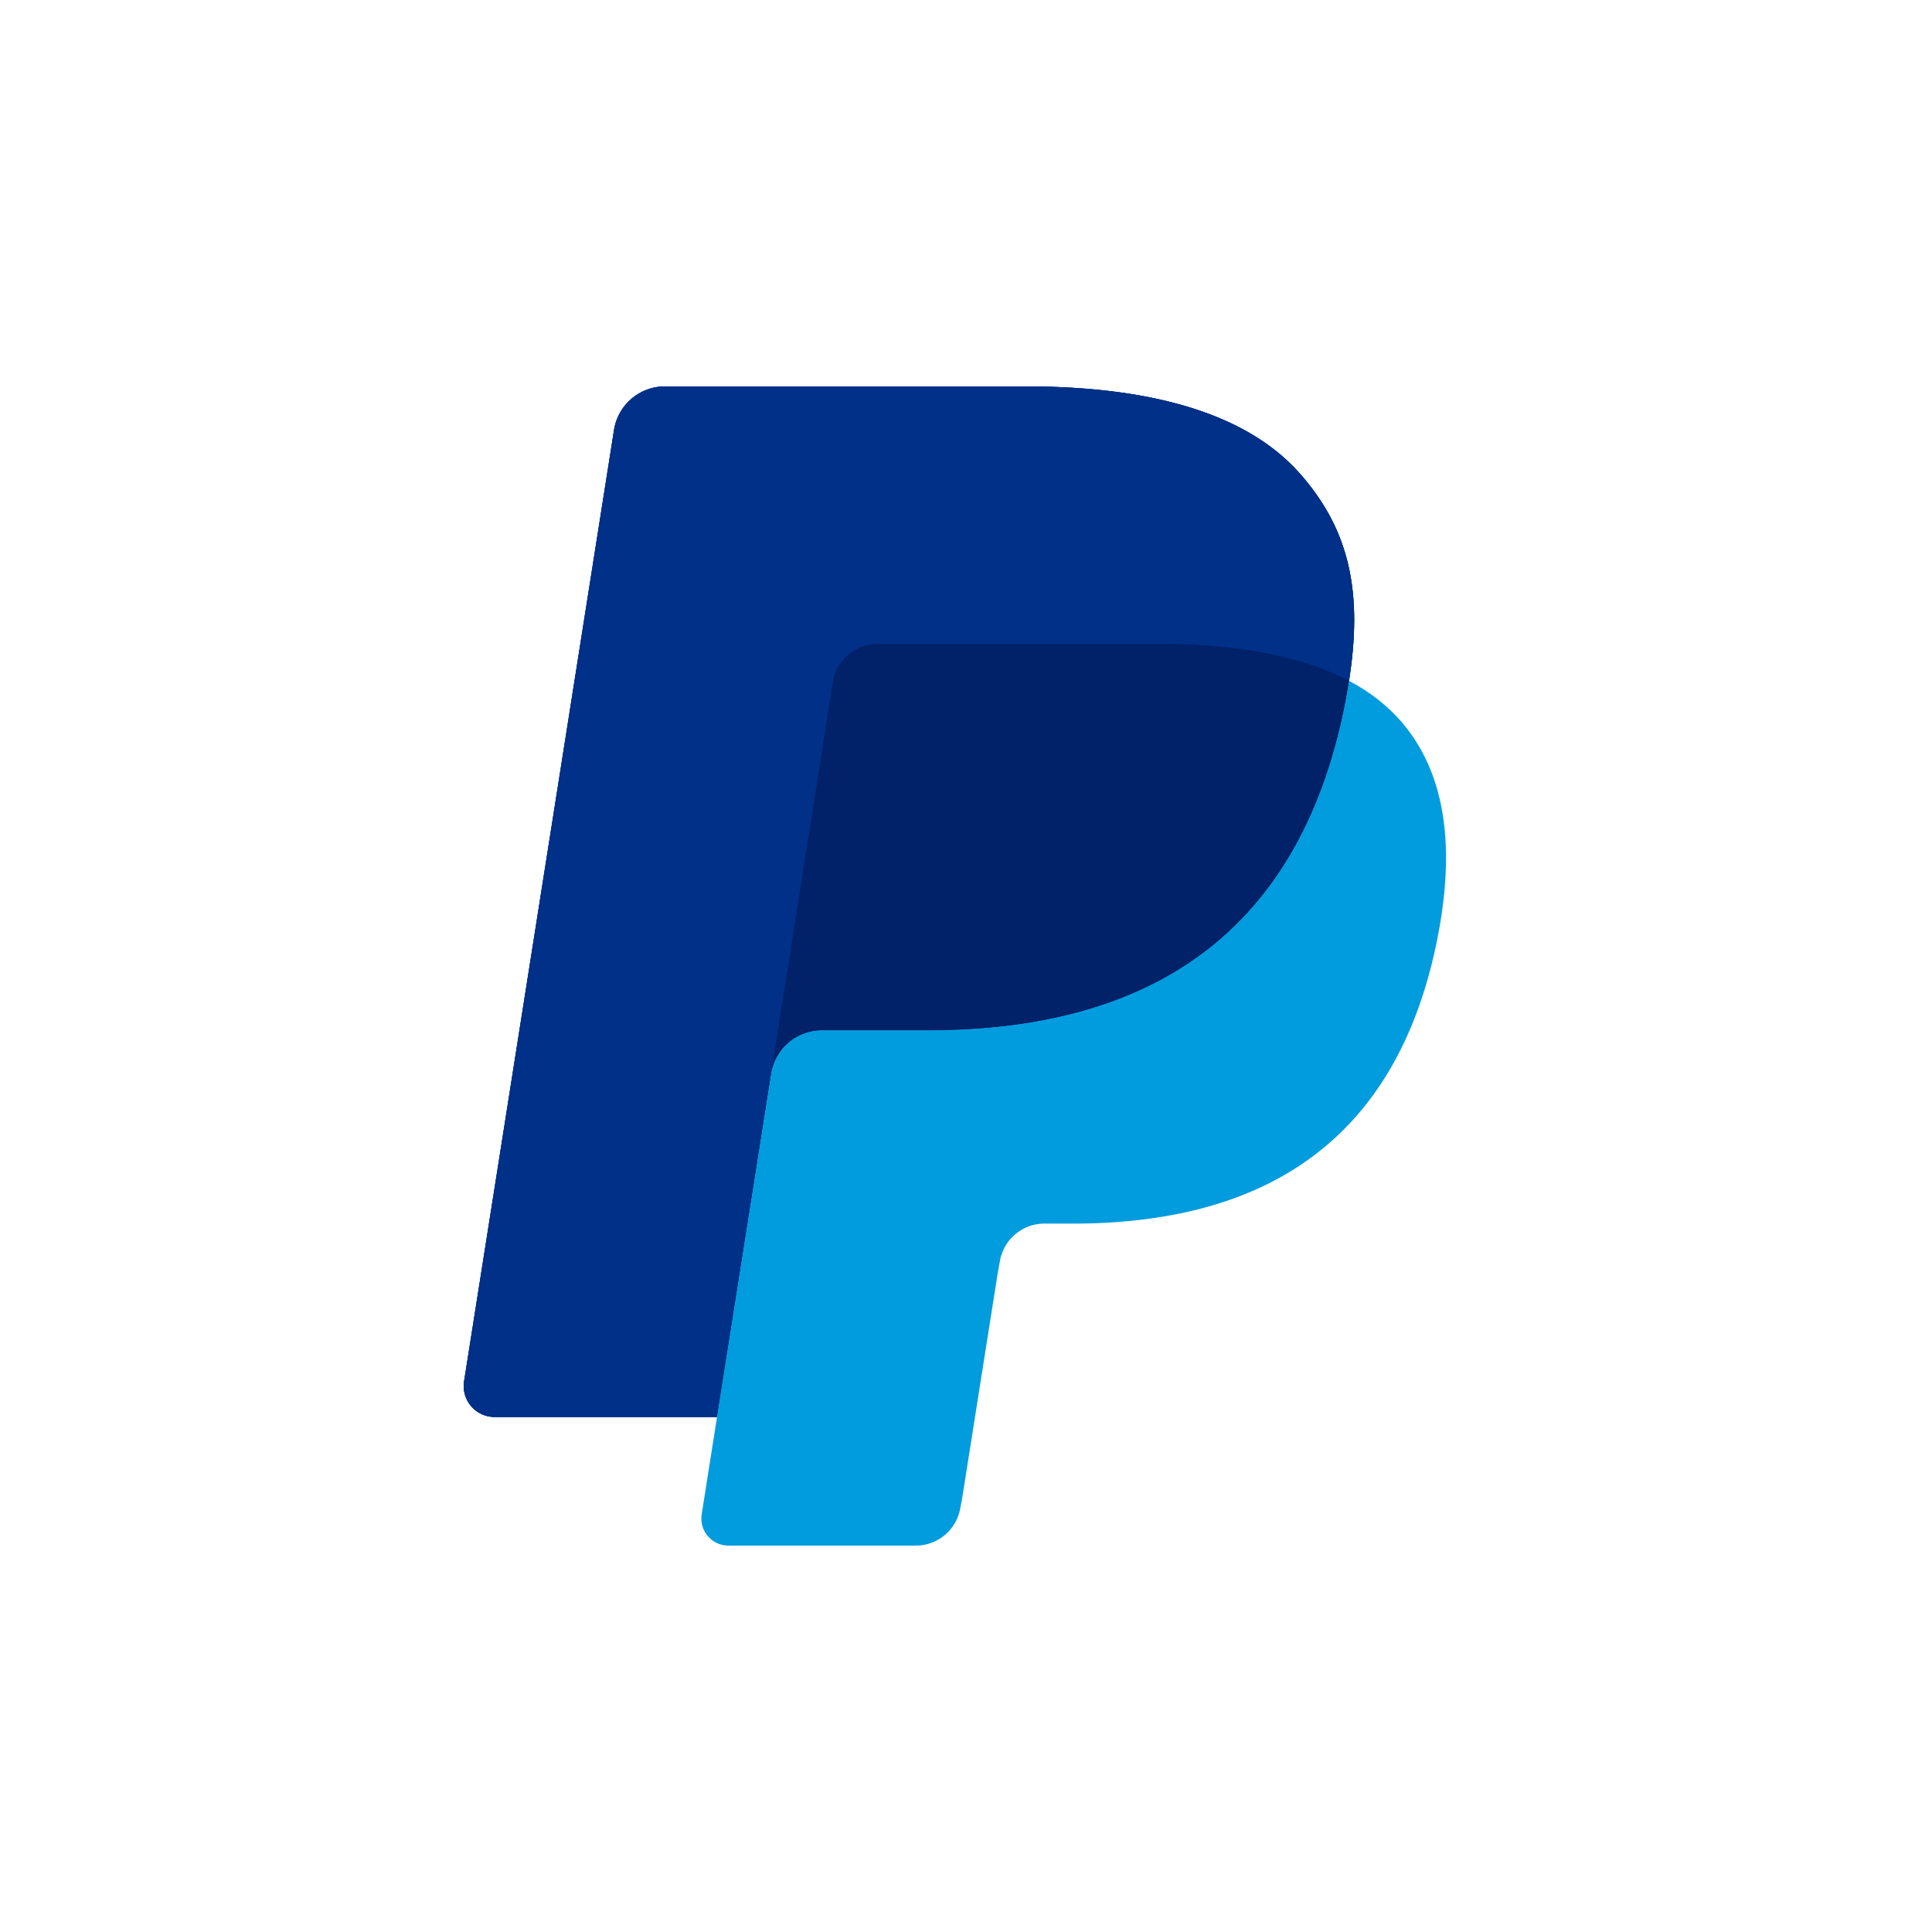 <svg width="50" height="50" viewBox="0 0 50 50" fill="none" xmlns="http://www.w3.org/2000/svg">
  <path d="M33.645 12.263c-1.388-1.584-3.9-2.263-7.11-2.263h-9.323a1.335 1.335 0 00-1.321 1.126l-3.88 24.622a.8.8 0 00.79.924h5.757l1.445-9.17-.046.29a1.33 1.33 0 011.315-1.127h2.736c5.372 0 9.58-2.181 10.808-8.496.036-.186.068-.368.096-.547.366-2.334-.003-3.92-1.265-5.36" fill="#003087"/>
  <path d="M33.645 12.263c-1.388-1.584-3.9-2.263-7.11-2.263h-9.323a1.335 1.335 0 00-1.321 1.126l-3.88 24.622a.8.8 0 00.79.924h5.757l1.445-9.17-.046.29a1.33 1.33 0 011.315-1.127h2.736c5.372 0 9.58-2.181 10.808-8.496.036-.186.068-.368.096-.547.366-2.334-.003-3.92-1.265-5.36" fill="#003087"/>
  <path d="M21.556 17.652a1.169 1.169 0 011.152-.984h7.31c.865 0 1.672.057 2.41.174.403.066.803.154 1.195.267.446.125.877.298 1.288.513.366-2.334-.002-3.921-1.265-5.36-1.389-1.582-3.9-2.261-7.111-2.261H17.21a1.335 1.335 0 00-1.318 1.126L12.01 35.746a.8.8 0 00.79.924h5.757l1.446-9.17 1.553-9.848z" fill="#003087"/>
  <path d="M34.91 17.622c-.027.183-.059.365-.094.547-1.23 6.311-5.436 8.495-10.81 8.495h-2.735a1.329 1.329 0 00-1.312 1.126l-1.402 8.88-.397 2.52a.7.7 0 00.691.81h4.852a1.169 1.169 0 001.152-.986l.047-.247.915-5.794.058-.32a1.167 1.167 0 011.154-.986h.726c4.7 0 8.38-1.908 9.455-7.43.448-2.309.217-4.236-.97-5.59a4.635 4.635 0 00-1.328-1.025" fill="#009CDE"/>
  <path d="M33.625 17.11c-.394-.112-.793-.201-1.197-.266a15.068 15.068 0 00-2.41-.177H22.71a1.166 1.166 0 00-1.154.986l-1.553 9.85-.046.287a1.328 1.328 0 011.312-1.126h2.738c5.373 0 9.58-2.182 10.81-8.495.034-.182.066-.364.094-.547a6.637 6.637 0 00-1.286-.512z" fill="#012169"/>
</svg>